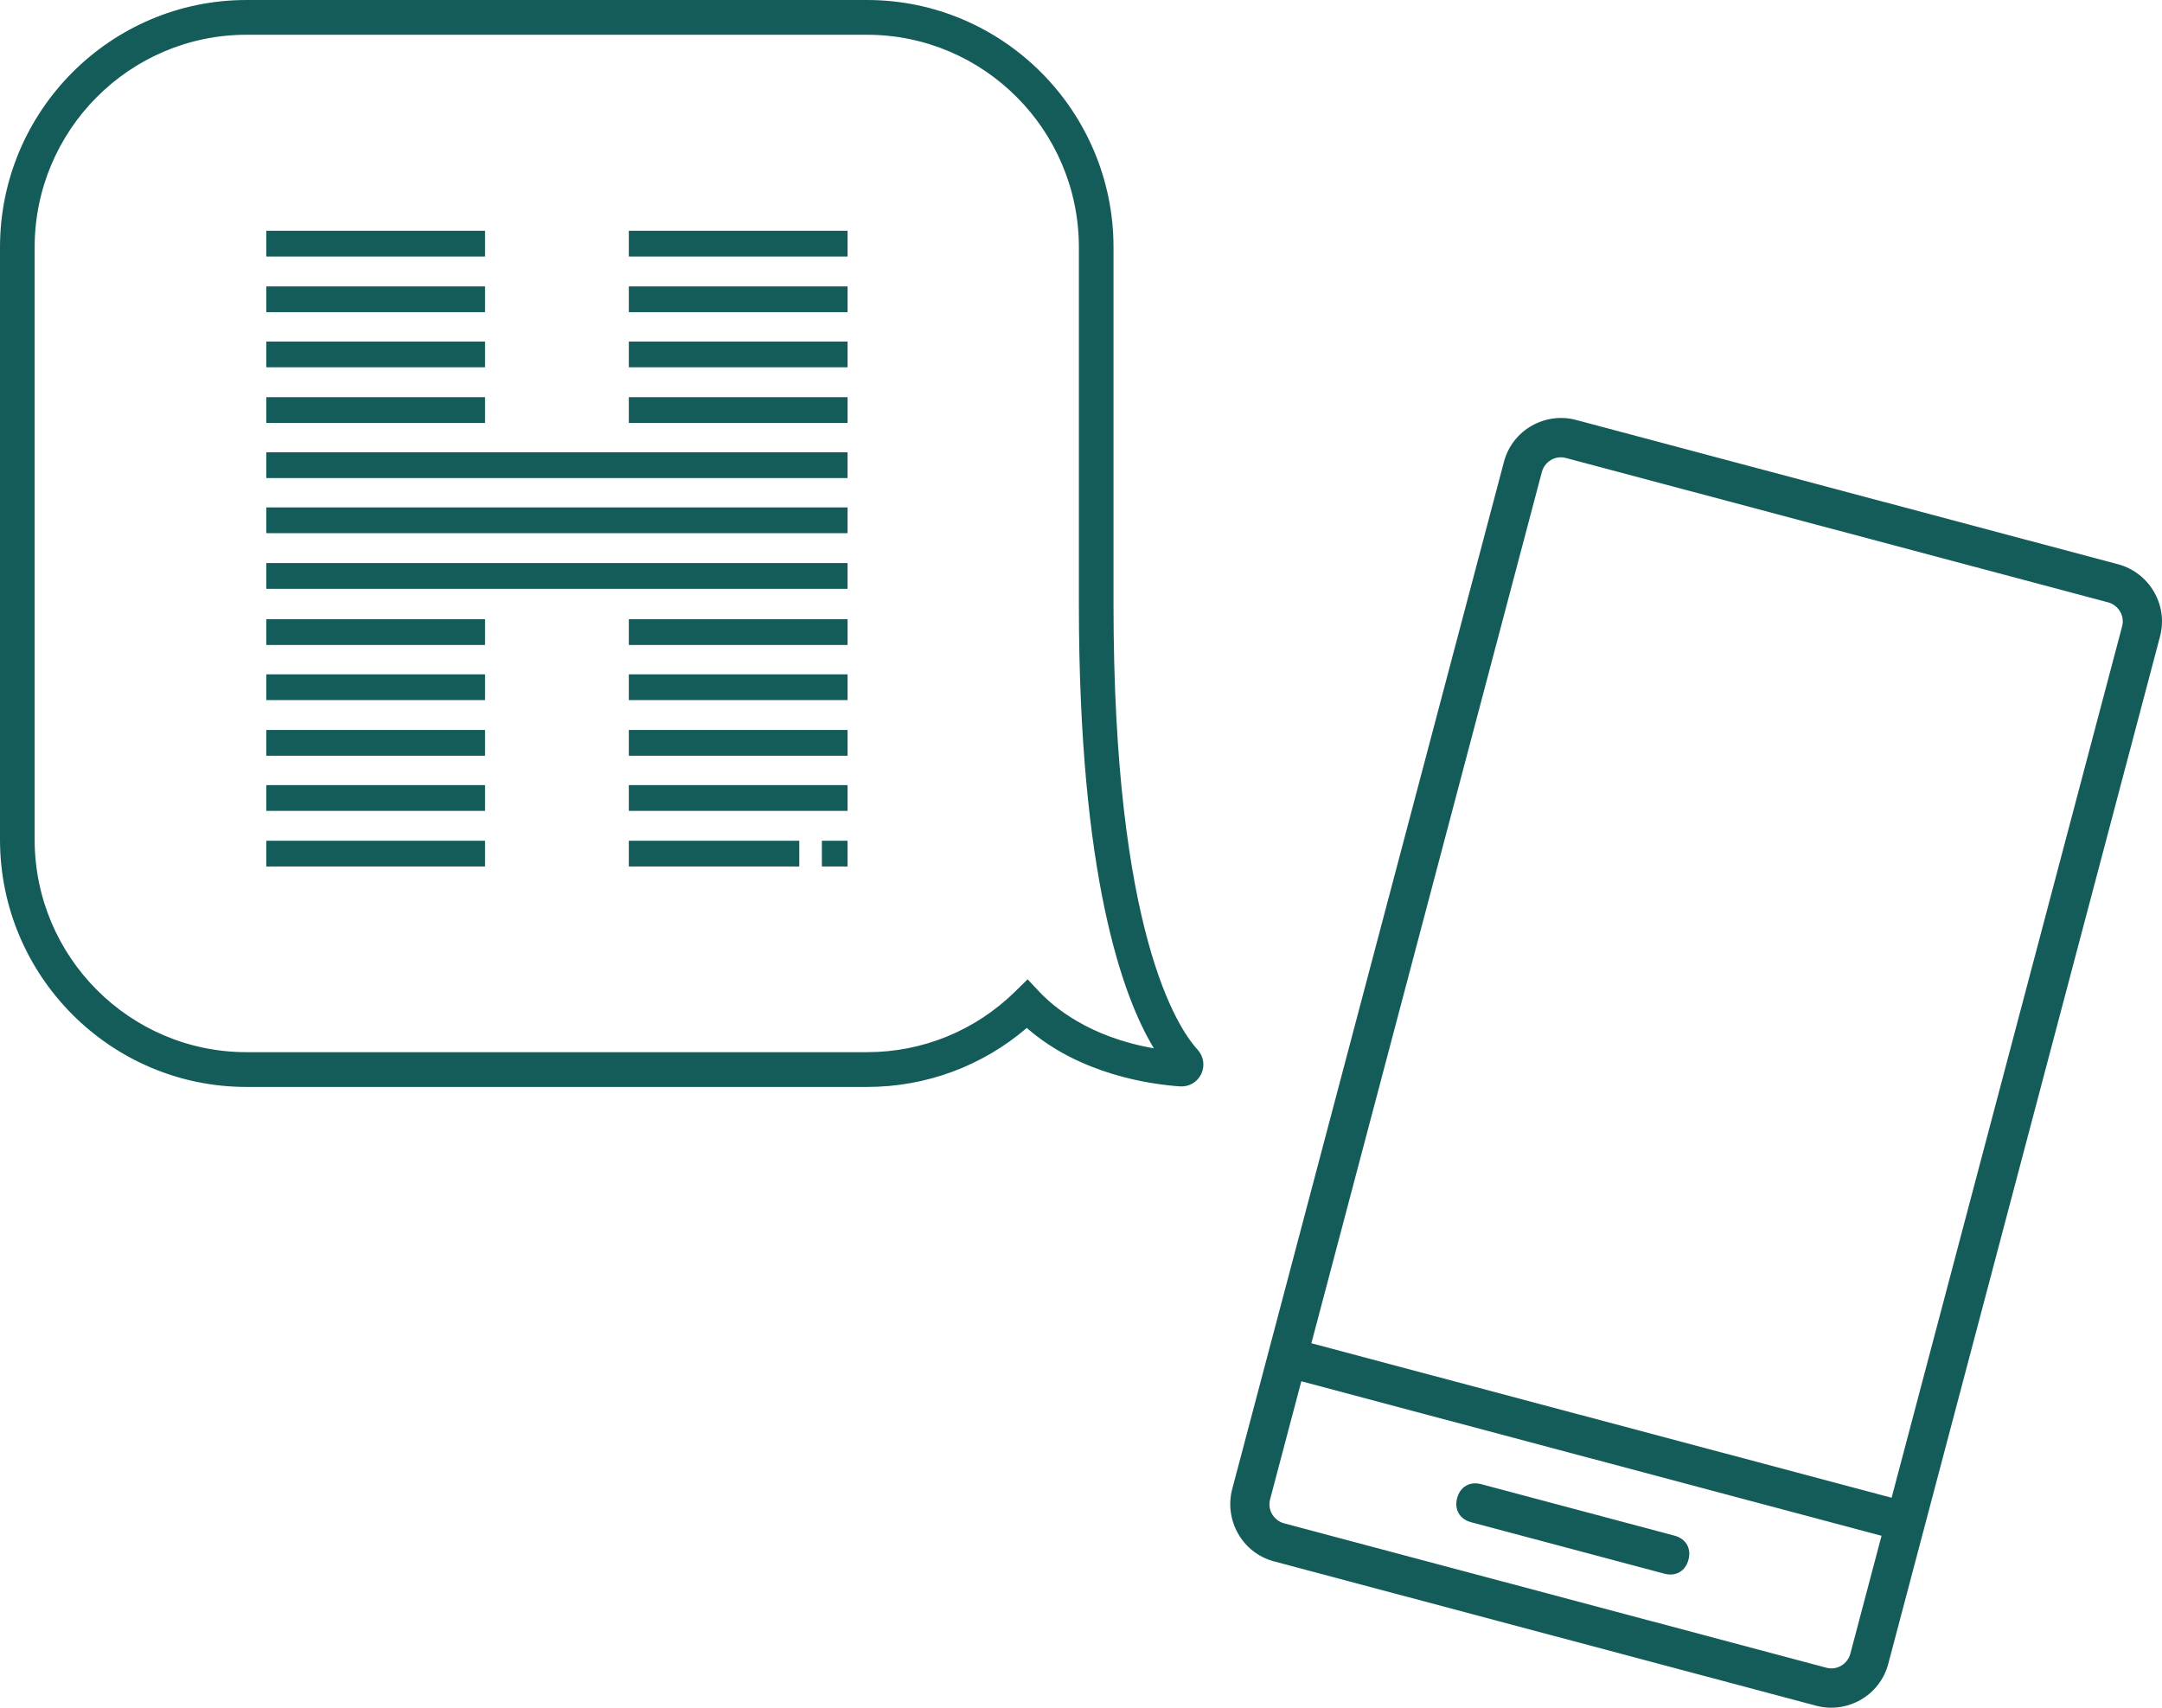 <?xml version="1.0" encoding="UTF-8"?> <svg xmlns="http://www.w3.org/2000/svg" width="305" height="241" viewBox="0 0 305 241" fill="none"><path d="M298.826 79.609L222.322 59.238C218.043 58.099 213.374 60.591 212.167 65.151L173.83 210.074C172.695 214.367 175.179 219.053 179.724 220.263L256.227 240.634C260.506 241.773 265.176 239.281 266.383 234.72L304.72 89.798C305.926 85.235 303.104 80.75 298.826 79.609ZM261.033 233.296C260.677 234.638 259.253 235.695 257.647 235.267L181.144 214.896C179.806 214.539 178.753 213.11 179.18 211.499L183.581 194.859L265.434 216.654L261.033 233.294V233.296ZM266.854 211.289L185.001 189.494L217.517 66.578C217.872 65.236 219.296 64.18 220.903 64.608L297.406 84.978C298.743 85.335 299.796 86.764 299.37 88.376L266.854 211.291V211.289ZM205.562 211.343C205.989 209.733 207.342 208.944 208.948 209.372L236.232 216.637C237.836 217.065 238.623 218.422 238.196 220.034C237.77 221.645 236.417 222.432 234.81 222.004L207.526 214.74C205.922 214.312 205.136 212.954 205.562 211.343Z" fill="#145C5A"></path><path d="M122.309 153.337H34.778C15.601 153.337 0 137.683 0 118.442V34.893C0 15.652 15.601 0 34.778 0H122.309C141.487 0 157.087 15.652 157.087 34.893V85.295C157.087 131.551 166.163 145.041 168.944 148.075C169.809 149.015 170.009 150.368 169.458 151.518C168.907 152.664 167.736 153.344 166.467 153.259C162.295 152.967 152.306 151.574 144.857 145.01C138.568 150.397 130.65 153.337 122.309 153.337ZM165.345 151.391C165.345 151.391 165.345 151.391 165.348 151.394C165.348 151.394 165.348 151.394 165.345 151.391ZM34.778 4.904C18.295 4.904 4.888 18.358 4.888 34.893V118.442C4.888 134.979 18.298 148.431 34.778 148.431H122.309C130.159 148.431 137.577 145.4 143.193 139.894L144.97 138.153L146.677 139.966C148.541 141.945 153.564 146.3 162.779 147.885C158.374 140.612 152.202 123.58 152.202 85.295V34.893C152.202 18.356 138.792 4.904 122.312 4.904H34.778Z" fill="#145C5A"></path><path d="M68.427 32.555H37.568V36.188H68.427V32.555Z" fill="#145C5A"></path><path d="M68.427 40.405H37.568V44.038H68.427V40.405Z" fill="#145C5A"></path><path d="M68.427 48.18H37.568V51.813H68.427V48.18Z" fill="#145C5A"></path><path d="M68.427 56.03H37.568V59.664H68.427V56.03Z" fill="#145C5A"></path><path d="M119.567 63.807H37.568V67.441H119.567V63.807Z" fill="#145C5A"></path><path d="M119.567 71.582H37.568V75.215H119.567V71.582Z" fill="#145C5A"></path><path d="M119.567 79.433H37.568V83.066H119.567V79.433Z" fill="#145C5A"></path><path d="M68.427 87.355H37.568V90.988H68.427V87.355Z" fill="#145C5A"></path><path d="M68.427 95.129H37.568V98.763H68.427V95.129Z" fill="#145C5A"></path><path d="M68.427 102.98H37.568V106.613H68.427V102.98Z" fill="#145C5A"></path><path d="M68.427 110.757H37.568V114.39H68.427V110.757Z" fill="#145C5A"></path><path d="M68.427 118.605H37.568V122.238H68.427V118.605Z" fill="#145C5A"></path><path d="M119.568 32.555H88.71V36.188H119.568V32.555Z" fill="#145C5A"></path><path d="M119.568 40.405H88.71V44.038H119.568V40.405Z" fill="#145C5A"></path><path d="M119.568 48.18H88.71V51.813H119.568V48.18Z" fill="#145C5A"></path><path d="M119.568 56.03H88.71V59.664H119.568V56.03Z" fill="#145C5A"></path><path d="M119.568 87.355H88.71V90.988H119.568V87.355Z" fill="#145C5A"></path><path d="M119.568 95.129H88.71V98.763H119.568V95.129Z" fill="#145C5A"></path><path d="M119.568 102.98H88.71V106.613H119.568V102.98Z" fill="#145C5A"></path><path d="M119.568 110.757H88.71V114.39H119.568V110.757Z" fill="#145C5A"></path><path d="M112.759 118.605H88.71V122.238H112.759V118.605Z" fill="#145C5A"></path><path d="M119.569 118.605H115.947V122.238H119.569V118.605Z" fill="#145C5A"></path></svg> 